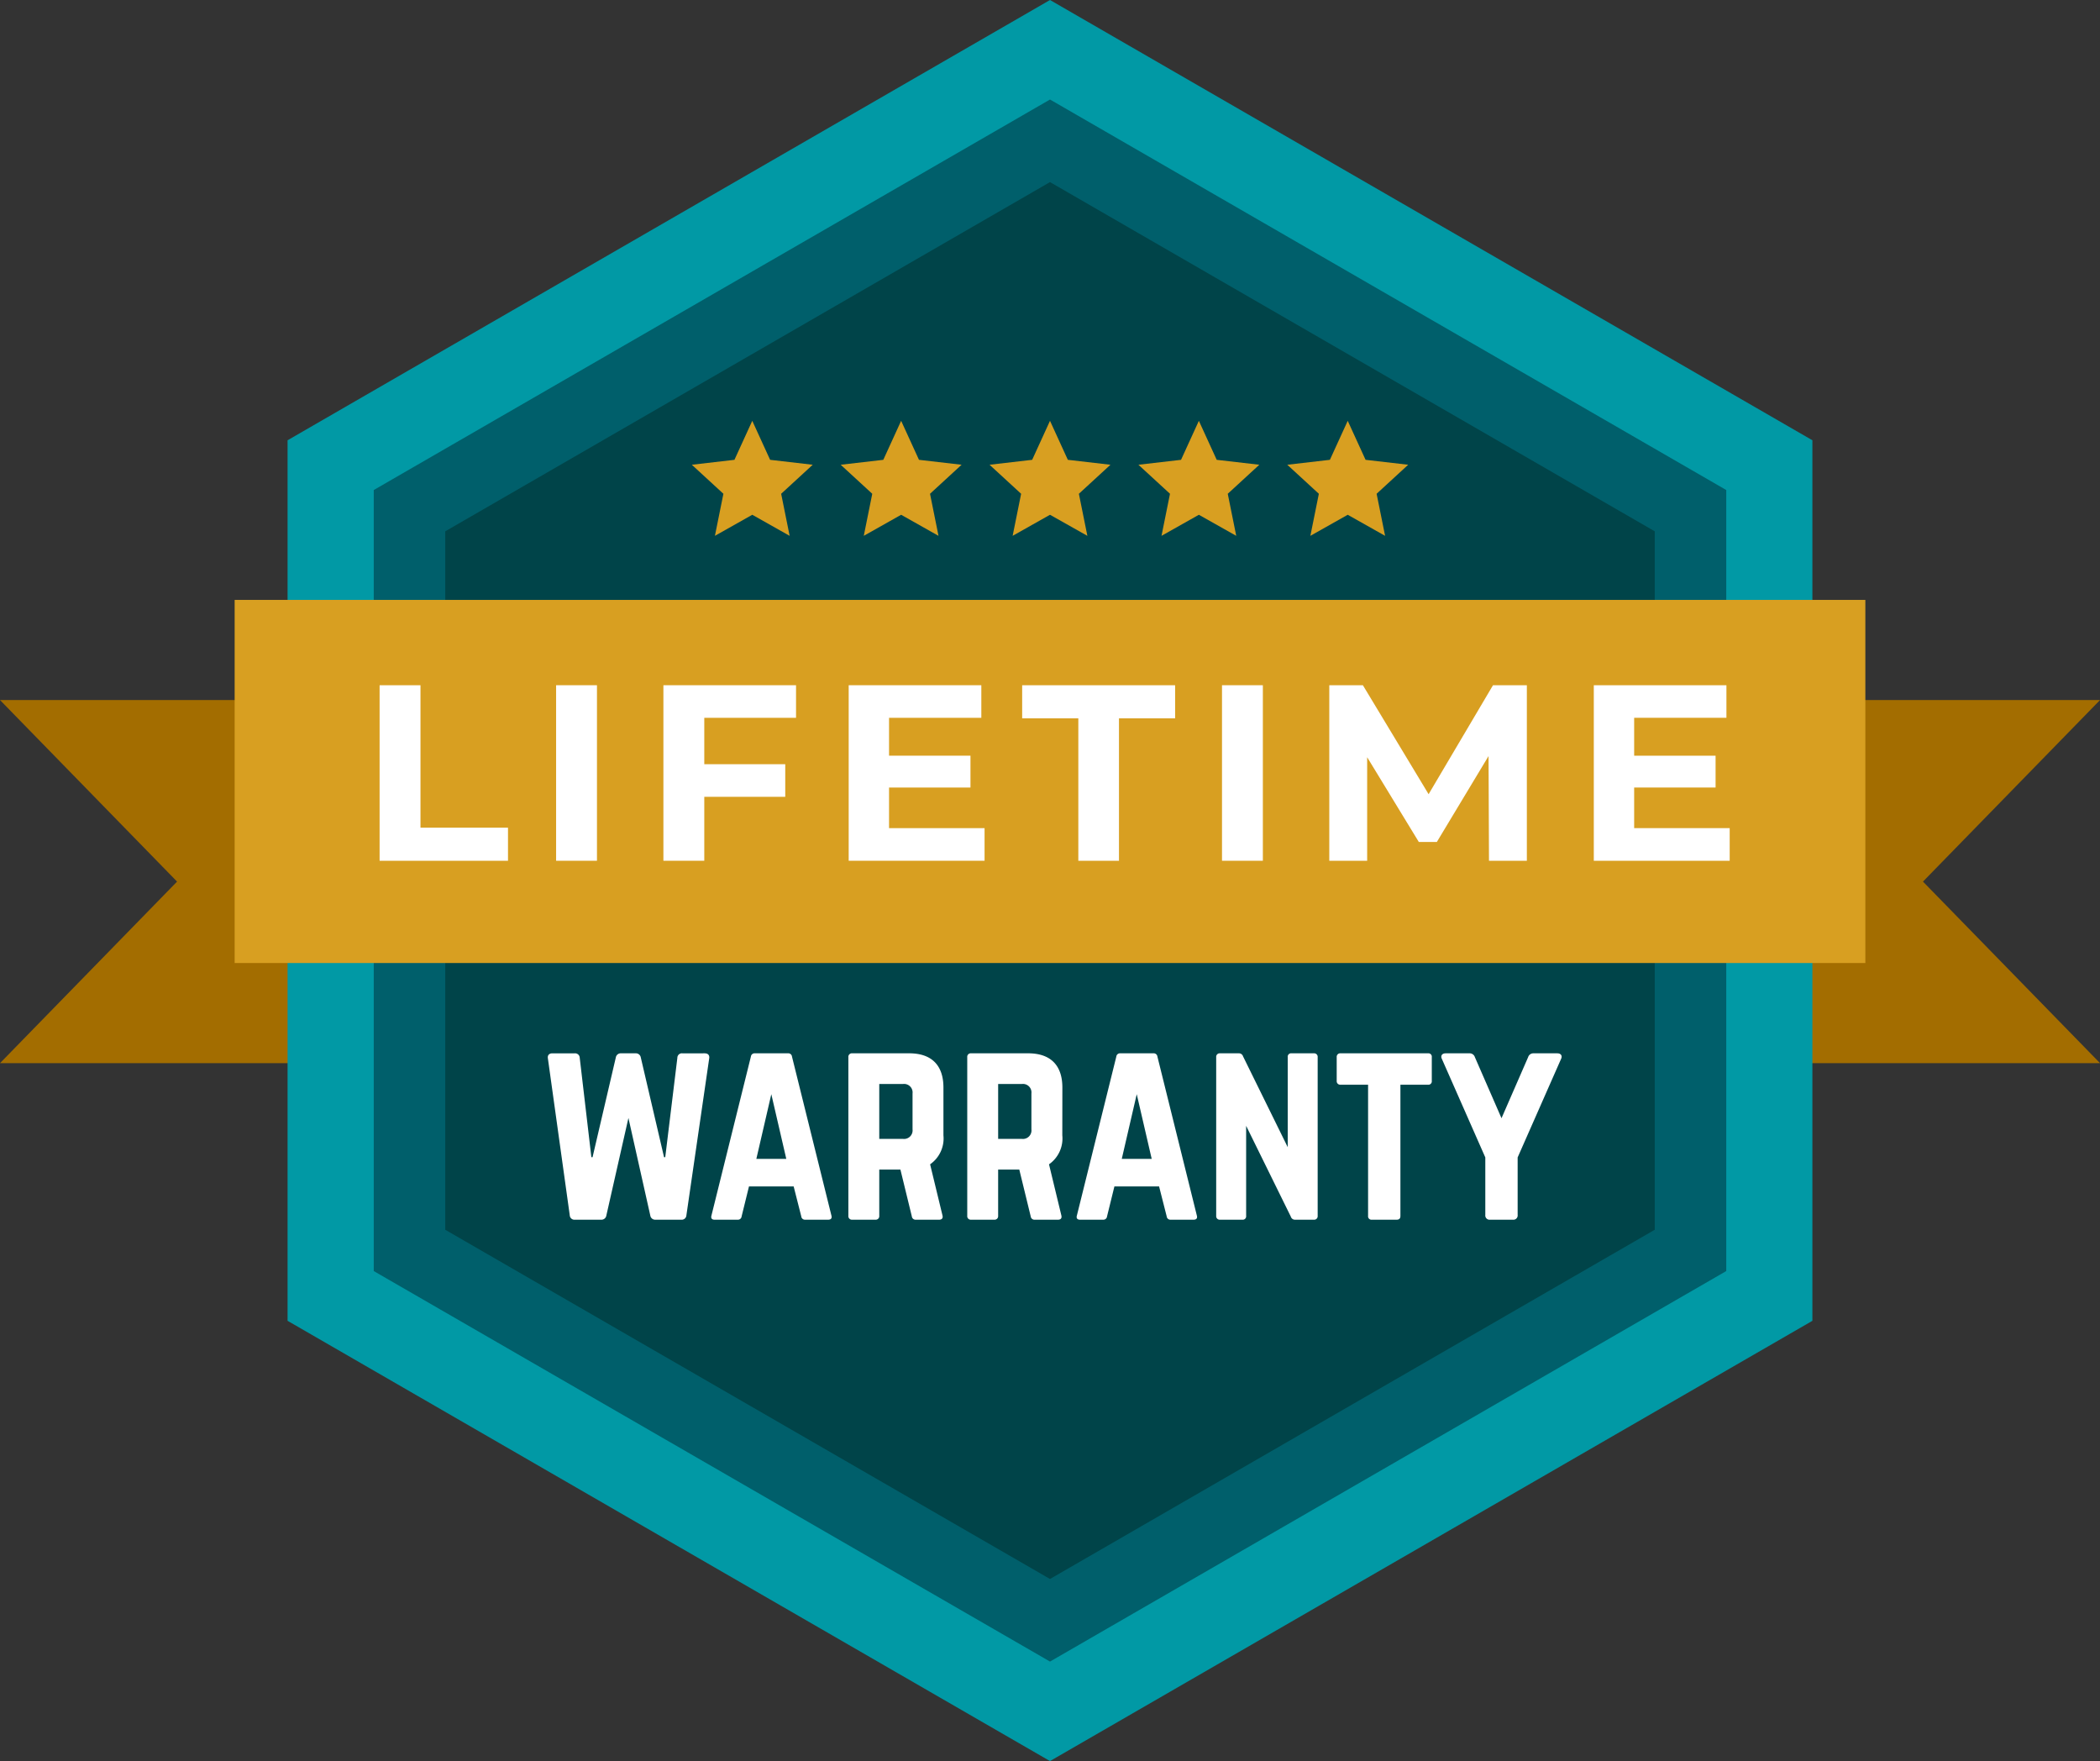 <svg xmlns="http://www.w3.org/2000/svg" xmlns:xlink="http://www.w3.org/1999/xlink" width="275.961" height="231.376" viewBox="0 0 275.961 231.376"><rect x="0" y="0" width="275.961" height="231.376" fill="#333333" stroke="none"/><defs><clipPath id="a"><rect width="275.961" height="231.376" fill="none"/></clipPath></defs><g transform="translate(0 0)"><path d="M0,633.5l23.268,23.853L0,681.207H74.144l-8.02-23.853V633.5Z" transform="translate(0 -541.526)" fill="#a36d00"/><path d="M1398.1,633.5v23.853l-8.02,23.853h74.144l-23.268-23.853,23.268-23.853Z" transform="translate(-1188.258 -541.526)" fill="#a36d00"/><path d="M360.491,0,260.3,57.844V173.532l100.189,57.844,100.189-57.844V57.844Z" transform="translate(-222.51)" fill="#0199a5"/><path d="M516.023,243.975V141.361L427.157,90.055l-88.866,51.307V243.975l88.866,51.307Z" transform="translate(-289.176 -76.98)" fill="#005f6b"/><path d="M536.235,269.7V171.863L451.5,122.944l-84.731,48.919V269.7L451.5,318.621Z" transform="translate(-313.524 -105.094)" fill="#005f6b"/><path d="M561.95,302.431V210.667l-79.47-45.882-79.47,45.882v91.764l79.47,45.882Z" transform="translate(-344.5 -140.861)" fill="#004449"/><g transform="translate(0 0.001)"><g clip-path="url(#a)"><path d="M516.423,953.19c.436,0,.655.25.592.655l-3,20.643a.613.613,0,0,1-.686.561h-3.373a.648.648,0,0,1-.686-.561L506.4,961.683l-2.9,12.806a.651.651,0,0,1-.689.561h-3.434a.617.617,0,0,1-.689-.592l-2.873-20.612c-.063-.4.156-.655.595-.655h2.935a.606.606,0,0,1,.655.592l1.529,13.053h.157l3.06-13.116a.651.651,0,0,1,.689-.53h1.9a.65.65,0,0,1,.686.53l3.06,13.116h.157l1.592-13.053a.591.591,0,0,1,.658-.592Z" transform="translate(-423.818 -814.802)" fill="#fff"/><path d="M656.083,975.049a.481.481,0,0,1-.5-.438l-1-3.935h-5.87l-.968,3.935a.479.479,0,0,1-.5.438h-3.06c-.344,0-.5-.188-.407-.53l5.184-20.894a.487.487,0,0,1,.532-.436h4.339a.487.487,0,0,1,.532.436l5.184,20.894c.091.342-.063.53-.438.53Zm-4.435-16.49-1.967,8.5h3.935Z" transform="translate(-550.289 -814.802)" fill="#fff"/><path d="M780.375,963.963a4.143,4.143,0,0,1-1.751,3.809l1.625,6.716c.094.373-.094.561-.438.561h-3.06a.49.49,0,0,1-.53-.438l-1.5-6.15h-2.779v6.087a.46.46,0,0,1-.5.5h-3.06a.461.461,0,0,1-.5-.5v-20.86a.46.46,0,0,1,.5-.5h7.493c2.935,0,4.5,1.56,4.5,4.5Zm-5.31.47a1.123,1.123,0,0,0,1.25-1.25v-4.715a1.121,1.121,0,0,0-1.25-1.25h-3.123v7.214Z" transform="translate(-656.398 -814.802)" fill="#fff"/><path d="M887.984,963.963a4.141,4.141,0,0,1-1.748,3.809l1.623,6.716c.094.373-.094.561-.436.561h-3.06a.491.491,0,0,1-.532-.438l-1.5-6.15h-2.779v6.087a.461.461,0,0,1-.5.5h-3.06a.46.46,0,0,1-.5-.5v-20.86a.459.459,0,0,1,.5-.5h7.5c2.935,0,4.5,1.56,4.5,4.5Zm-5.307.47a1.121,1.121,0,0,0,1.247-1.25v-4.715a1.119,1.119,0,0,0-1.247-1.25h-3.123v7.214Z" transform="translate(-748.386 -814.802)" fill="#fff"/><path d="M986.84,975.049a.481.481,0,0,1-.5-.438l-1-3.935h-5.87l-.968,3.935a.479.479,0,0,1-.5.438h-3.06c-.344,0-.5-.188-.407-.53l5.184-20.894a.487.487,0,0,1,.532-.436h4.339a.487.487,0,0,1,.532.436l5.184,20.894c.091.342-.063.53-.438.53Zm-4.436-16.49-1.967,8.5h3.934Z" transform="translate(-833.025 -814.802)" fill="#fff"/><path d="M1113.648,953.19a.458.458,0,0,1,.5.5v20.86a.459.459,0,0,1-.5.5h-2.468a.561.561,0,0,1-.561-.407l-5.871-11.929v11.835a.447.447,0,0,1-.5.5h-2.935a.46.46,0,0,1-.5-.5v-20.86a.459.459,0,0,1,.5-.5h2.468a.562.562,0,0,1,.561.4l5.871,11.931V953.688a.446.446,0,0,1,.5-.5Z" transform="translate(-940.993 -814.802)" fill="#fff"/><path d="M1221.907,953.19a.445.445,0,0,1,.5.5v3.123a.446.446,0,0,1-.5.5h-3.624v17.236c0,.344-.154.5-.5.5h-3.248a.446.446,0,0,1-.5-.5V957.312h-3.624a.46.46,0,0,1-.5-.5v-3.123a.459.459,0,0,1,.5-.5Z" transform="translate(-1034.255 -814.802)" fill="#fff"/><path d="M1319.819,953.19c.467,0,.686.313.5.718l-5.714,12.959v7.559a.561.561,0,0,1-.624.624h-3a.561.561,0,0,1-.626-.624v-7.559l-5.714-12.959c-.188-.4.031-.718.5-.718h3.123a.717.717,0,0,1,.72.5l3.5,8.026,3.5-8.026a.711.711,0,0,1,.717-.5Z" transform="translate(-1115.171 -814.802)" fill="#fff"/><path d="M634.13,380.8l2.345,5.125,5.6.647-4.149,3.814,1.115,5.525-4.91-2.767-4.91,2.767,1.115-5.525-4.149-3.814,5.6-.647Z" transform="translate(-535.274 -325.513)" fill="#d89f21"/><path d="M768.869,380.8l2.345,5.125,5.6.647-4.149,3.814,1.115,5.525-4.91-2.767-4.91,2.767,1.115-5.525-4.149-3.814,5.6-.647Z" transform="translate(-650.451 -325.513)" fill="#d89f21"/><path d="M903.608,380.8l2.345,5.125,5.6.647-4.149,3.814,1.115,5.525-4.91-2.767-4.91,2.767,1.115-5.525-4.149-3.814,5.6-.647Z" transform="translate(-765.628 -325.513)" fill="#d89f21"/><path d="M1038.347,380.8l2.345,5.125,5.6.647-4.149,3.814,1.115,5.525-4.91-2.767-4.91,2.767,1.115-5.525-4.149-3.814,5.6-.647Z" transform="translate(-880.804 -325.513)" fill="#d89f21"/><path d="M1173.086,380.8l2.345,5.125,5.6.647-4.149,3.814,1.115,5.525-4.91-2.767-4.91,2.767,1.115-5.525-4.149-3.814,5.6-.647Z" transform="translate(-995.981 -325.513)" fill="#d89f21"/><rect width="214.291" height="47.707" transform="translate(30.835 78.816)" fill="#d89f21"/><path d="M343.587,643.141V620.079h5.372v18.713h11.5v4.349Z" transform="translate(-293.703 -530.053)" fill="#fff"/><rect width="5.369" height="23.062" transform="translate(73.078 90.026)" fill="#fff"/><path d="M605.837,643.141h-5.372V620.079h17.429v4.281H605.837Zm-.43-12.685h11.07v4.284h-11.07Z" transform="translate(-513.287 -530.053)" fill="#fff"/><path d="M773.474,638.857h12.552v4.284H768.17V620.079H785.6v4.281H773.474Zm-.4-9.521h11.1v4.185h-11.1Z" transform="translate(-656.644 -530.053)" fill="#fff"/><path d="M932.58,643.141V624.428H925.2v-4.349h20.1v4.349h-7.379v18.713Z" transform="translate(-790.877 -530.053)" fill="#fff"/><rect width="5.369" height="23.062" transform="translate(160.583 90.026)" fill="#fff"/><path d="M1203.177,643.141V620.079h4.415l9.818,16.276h-2.34l9.62-16.276h4.449v23.062h-4.976l-.065-15.386h.989l-7.775,12.915h-2.372l-7.874-12.915h1.088v15.386Z" transform="translate(-1028.495 -530.053)" fill="#fff"/><path d="M1447.891,638.857h12.553v4.284h-17.857V620.079h17.429v4.281h-12.125Zm-.4-9.521h11.1v4.185h-11.1Z" transform="translate(-1233.146 -530.053)" fill="#fff"/></g></g></g></svg>